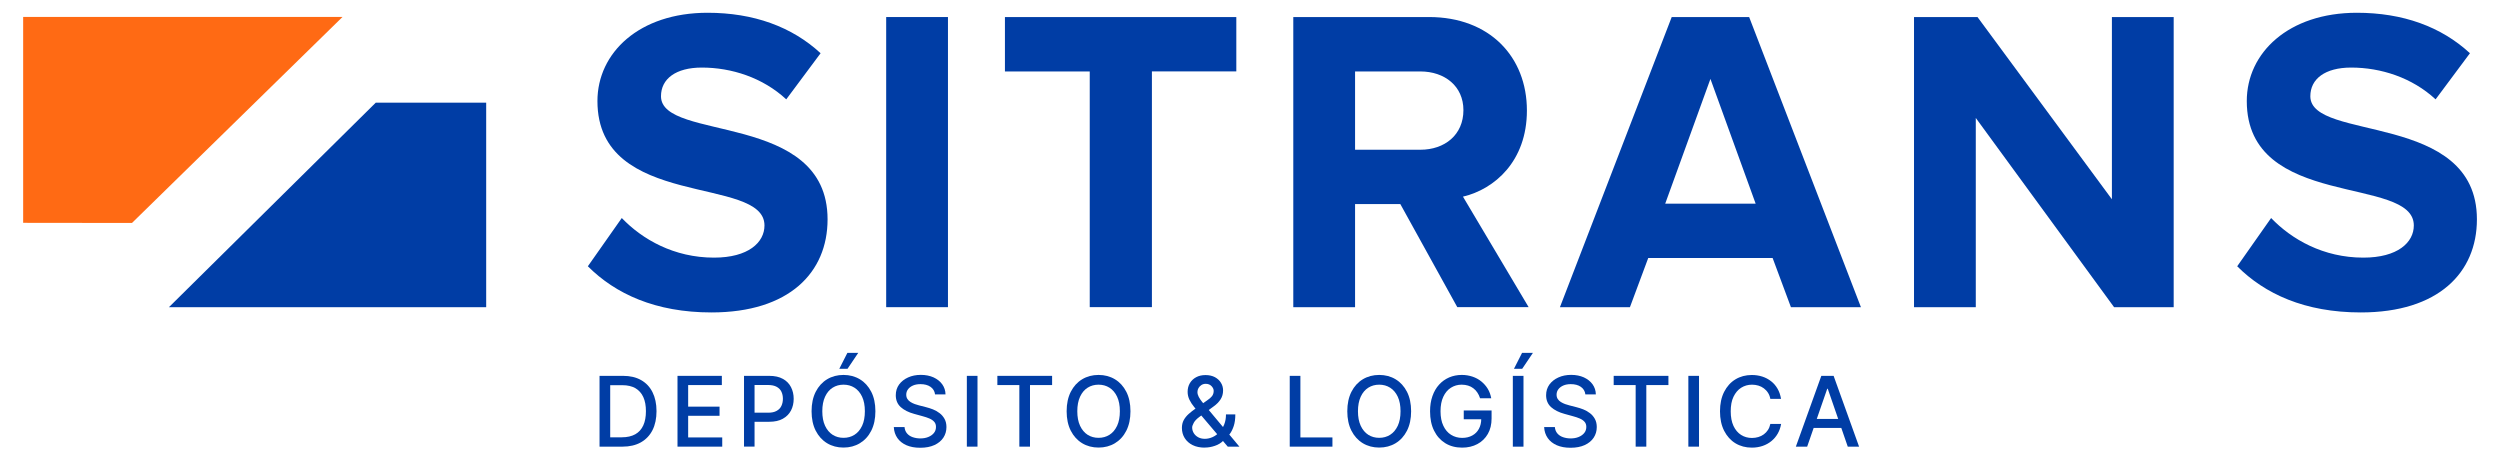 <?xml version="1.0" encoding="UTF-8"?>
<svg id="Capa_1" data-name="Capa 1" xmlns="http://www.w3.org/2000/svg" viewBox="0 0 380 70">
  <defs>
    <style>
      .cls-1 {
        fill: #ff6a14;
      }

      .cls-2 {
        fill: #003da5;
      }
    </style>
  </defs>
  <path class="cls-2" d="M94.61,67.89h-3.48v-10.76h3.59c1.05,0,1.96.21,2.72.64.76.43,1.34,1.04,1.74,1.84.4.8.61,1.76.61,2.88s-.2,2.08-.61,2.89c-.41.81-1,1.42-1.77,1.86-.77.43-1.7.65-2.79.65ZM92.75,66.47h1.77c.82,0,1.5-.16,2.04-.46s.95-.76,1.22-1.35c.27-.59.4-1.31.4-2.16s-.13-1.56-.4-2.15-.67-1.03-1.19-1.34c-.53-.3-1.19-.46-1.97-.46h-1.87v7.92Z"/>
  <path class="cls-2" d="M102.98,67.89v-10.76h6.74v1.4h-5.12v3.28h4.77v1.39h-4.77v3.29h5.18v1.4h-6.81Z"/>
  <path class="cls-2" d="M113.09,67.89v-10.76h3.83c.84,0,1.53.15,2.08.46.55.3.96.72,1.23,1.25.27.53.41,1.12.41,1.78s-.14,1.26-.41,1.78c-.28.53-.69.94-1.24,1.25s-1.24.46-2.08.46h-2.64v-1.38h2.49c.53,0,.96-.09,1.29-.28.33-.18.57-.43.72-.75.15-.32.23-.68.23-1.09s-.08-.77-.23-1.08c-.15-.32-.4-.56-.73-.74-.33-.18-.77-.27-1.31-.27h-2.04v9.36h-1.62Z"/>
  <path class="cls-2" d="M133.06,62.51c0,1.15-.21,2.13-.63,2.96s-1,1.46-1.73,1.9c-.73.44-1.56.66-2.49.66s-1.76-.22-2.49-.66c-.73-.44-1.31-1.08-1.73-1.9-.42-.83-.63-1.81-.63-2.96s.21-2.13.63-2.96c.42-.82,1-1.46,1.73-1.9.73-.44,1.56-.66,2.49-.66s1.76.22,2.49.66c.73.44,1.31,1.08,1.73,1.9s.63,1.81.63,2.96ZM131.46,62.51c0-.88-.14-1.61-.42-2.21s-.67-1.06-1.16-1.37c-.49-.31-1.04-.46-1.66-.46s-1.17.15-1.66.46c-.49.31-.87.76-1.15,1.37s-.42,1.34-.42,2.21.14,1.61.42,2.21c.28.6.67,1.06,1.15,1.37.49.31,1.04.46,1.66.46s1.17-.15,1.66-.46c.49-.31.87-.76,1.16-1.37.28-.6.42-1.34.42-2.21ZM127.57,56.06l1.23-2.42h1.65l-1.63,2.42h-1.26Z"/>
  <path class="cls-2" d="M142.13,59.96c-.06-.5-.29-.88-.69-1.16s-.92-.41-1.53-.41c-.44,0-.82.07-1.14.21-.32.14-.57.33-.75.57s-.27.51-.27.82c0,.26.06.48.18.66.12.19.28.34.48.46.2.12.41.23.64.31.23.08.45.15.66.2l1.05.27c.34.08.69.2,1.06.34.36.14.69.33,1,.57.31.23.56.53.75.87.19.35.29.76.29,1.24,0,.61-.16,1.15-.47,1.62s-.77.85-1.36,1.12c-.59.27-1.31.41-2.15.41s-1.5-.13-2.09-.38c-.59-.26-1.05-.62-1.38-1.09-.33-.47-.52-1.03-.55-1.68h1.63c.03.39.16.71.38.97.22.26.51.45.86.57.35.12.73.19,1.15.19.46,0,.87-.07,1.23-.22.36-.15.64-.35.85-.61.21-.26.31-.57.31-.92,0-.32-.09-.58-.27-.78s-.42-.37-.73-.5-.65-.25-1.04-.35l-1.27-.35c-.86-.23-1.54-.58-2.05-1.03-.5-.46-.75-1.06-.75-1.81,0-.62.17-1.16.5-1.62.34-.46.79-.82,1.37-1.08.57-.26,1.22-.39,1.94-.39s1.37.13,1.93.38c.56.26,1,.61,1.32,1.05.32.45.49.96.5,1.54h-1.56Z"/>
  <path class="cls-2" d="M148.58,57.13v10.76h-1.62v-10.76h1.62Z"/>
  <path class="cls-2" d="M151.6,58.53v-1.4h8.32v1.4h-3.36v9.36h-1.62v-9.36h-3.35Z"/>
  <path class="cls-2" d="M171.83,62.51c0,1.15-.21,2.13-.63,2.96s-1,1.46-1.73,1.9c-.73.44-1.56.66-2.49.66s-1.76-.22-2.49-.66c-.73-.44-1.31-1.08-1.73-1.9-.42-.83-.63-1.81-.63-2.96s.21-2.13.63-2.96c.42-.82,1-1.46,1.73-1.9.73-.44,1.56-.66,2.49-.66s1.76.22,2.49.66c.73.44,1.31,1.08,1.73,1.9s.63,1.81.63,2.96ZM170.22,62.51c0-.88-.14-1.61-.42-2.21-.28-.6-.67-1.06-1.16-1.37-.49-.31-1.04-.46-1.66-.46s-1.17.15-1.66.46c-.49.31-.87.76-1.15,1.37s-.42,1.34-.42,2.21.14,1.61.42,2.21c.28.6.67,1.06,1.15,1.37.49.31,1.04.46,1.66.46s1.17-.15,1.66-.46c.49-.31.87-.76,1.16-1.37.28-.6.42-1.34.42-2.21Z"/>
  <path class="cls-2" d="M183.13,68.04c-.72,0-1.34-.13-1.86-.39-.52-.26-.92-.62-1.2-1.07-.28-.45-.42-.97-.42-1.54,0-.44.09-.83.27-1.17.18-.34.44-.66.76-.95s.7-.58,1.13-.88l1.73-1.22c.29-.19.52-.4.69-.61.16-.22.25-.48.25-.8,0-.25-.11-.49-.33-.72-.22-.23-.51-.35-.87-.35-.25,0-.47.06-.66.18-.19.12-.34.28-.45.47-.11.19-.16.39-.16.6,0,.24.07.49.2.74.13.25.31.5.52.77.21.26.44.54.67.82l4.99,5.97h-1.77l-4.13-4.86c-.35-.41-.67-.8-.97-1.16-.3-.36-.54-.73-.72-1.1-.18-.37-.28-.78-.28-1.21,0-.49.11-.93.34-1.32.23-.38.54-.68.95-.9.41-.22.88-.33,1.43-.33s1.03.11,1.43.32c.4.22.7.5.92.86s.32.74.32,1.16c0,.51-.13.96-.38,1.35-.25.39-.6.75-1.05,1.07l-2.16,1.59c-.42.31-.71.61-.87.91-.16.3-.24.53-.24.7,0,.31.08.59.24.86.16.26.38.47.67.63.29.16.63.24,1.02.24s.79-.09,1.17-.26c.38-.17.72-.42,1.03-.75.31-.33.56-.72.74-1.17.18-.45.27-.96.27-1.53h1.42c0,.69-.08,1.28-.24,1.76-.16.48-.35.87-.57,1.17-.22.3-.43.53-.63.7-.06.06-.12.11-.18.17-.06.06-.12.11-.18.17-.36.37-.8.64-1.32.81-.52.18-1.02.26-1.53.26Z"/>
  <path class="cls-2" d="M196.04,67.89v-10.76h1.62v9.36h4.87v1.4h-6.5Z"/>
  <path class="cls-2" d="M214.49,62.51c0,1.15-.21,2.13-.63,2.96-.42.82-1,1.46-1.73,1.9-.73.44-1.56.66-2.49.66s-1.76-.22-2.49-.66c-.73-.44-1.31-1.08-1.73-1.9-.42-.83-.63-1.81-.63-2.96s.21-2.13.63-2.96c.42-.82,1-1.46,1.73-1.9.73-.44,1.56-.66,2.49-.66s1.76.22,2.49.66c.73.44,1.31,1.08,1.73,1.9.42.82.63,1.81.63,2.96ZM212.88,62.51c0-.88-.14-1.61-.42-2.21-.28-.6-.67-1.06-1.16-1.37-.49-.31-1.04-.46-1.66-.46s-1.17.15-1.66.46c-.49.31-.87.76-1.15,1.37s-.42,1.34-.42,2.21.14,1.61.42,2.21c.28.6.67,1.06,1.15,1.37.49.31,1.04.46,1.66.46s1.17-.15,1.66-.46c.49-.31.87-.76,1.16-1.37.28-.6.42-1.34.42-2.21Z"/>
  <path class="cls-2" d="M224.97,60.53c-.1-.32-.24-.6-.41-.86s-.37-.47-.61-.65c-.23-.18-.5-.32-.8-.41-.3-.09-.63-.14-.98-.14-.61,0-1.15.16-1.64.47-.49.31-.87.77-1.15,1.37s-.42,1.33-.42,2.2.14,1.61.43,2.21c.28.6.67,1.06,1.17,1.37s1.06.47,1.69.47c.58,0,1.09-.12,1.53-.36.44-.24.77-.57,1.01-1.01.24-.44.36-.95.36-1.54l.42.08h-3.08v-1.34h4.23v1.22c0,.9-.19,1.69-.57,2.35s-.91,1.18-1.59,1.54c-.67.36-1.45.54-2.31.54-.97,0-1.83-.22-2.56-.67s-1.3-1.08-1.71-1.91c-.41-.82-.61-1.8-.61-2.94,0-.86.12-1.63.36-2.31.24-.68.57-1.26,1.01-1.74.43-.48.94-.84,1.53-1.1.59-.25,1.23-.38,1.92-.38.58,0,1.12.09,1.63.26.5.17.95.41,1.34.73.39.32.72.69.98,1.12.26.43.43.91.53,1.44h-1.66Z"/>
  <path class="cls-2" d="M231.57,57.13v10.76h-1.62v-10.76h1.62ZM230.12,56.06l1.23-2.42h1.65l-1.63,2.42h-1.26Z"/>
  <path class="cls-2" d="M240.98,59.96c-.06-.5-.29-.88-.69-1.16s-.92-.41-1.53-.41c-.44,0-.82.07-1.14.21-.32.14-.57.33-.75.57s-.27.51-.27.82c0,.26.06.48.18.66.12.19.28.34.48.46.2.12.41.23.64.31.23.08.45.15.66.2l1.05.27c.34.08.69.2,1.06.34.36.14.69.33,1,.57.31.23.56.53.75.87.19.35.29.76.29,1.24,0,.61-.16,1.15-.47,1.62s-.77.85-1.36,1.12c-.59.27-1.31.41-2.15.41s-1.5-.13-2.09-.38c-.59-.26-1.05-.62-1.38-1.09-.33-.47-.52-1.03-.55-1.68h1.63c.03.39.16.71.38.97.22.26.51.45.86.57.35.12.73.19,1.15.19.46,0,.87-.07,1.23-.22.36-.15.64-.35.85-.61.21-.26.31-.57.31-.92,0-.32-.09-.58-.27-.78s-.42-.37-.73-.5-.65-.25-1.04-.35l-1.27-.35c-.86-.23-1.54-.58-2.05-1.03-.5-.46-.75-1.06-.75-1.81,0-.62.17-1.16.5-1.62.34-.46.79-.82,1.37-1.08.57-.26,1.22-.39,1.94-.39s1.37.13,1.93.38c.56.26,1,.61,1.32,1.05.32.45.49.96.5,1.54h-1.56Z"/>
  <path class="cls-2" d="M245.28,58.53v-1.4h8.32v1.4h-3.36v9.36h-1.62v-9.36h-3.35Z"/>
  <path class="cls-2" d="M258.25,57.13v10.76h-1.62v-10.76h1.62Z"/>
  <path class="cls-2" d="M270.73,60.63h-1.64c-.06-.35-.18-.66-.35-.92-.17-.27-.38-.49-.63-.68-.25-.19-.53-.33-.83-.42-.31-.09-.63-.14-.97-.14-.62,0-1.17.16-1.66.47-.49.31-.87.77-1.16,1.37s-.42,1.34-.42,2.21.14,1.61.42,2.22c.28.6.67,1.06,1.16,1.37.49.31,1.04.46,1.65.46.34,0,.66-.05.97-.14.31-.09.58-.23.83-.41.25-.18.46-.41.63-.67s.29-.57.36-.91h1.64c-.09.53-.26,1.02-.51,1.46-.25.44-.57.82-.96,1.14-.39.32-.84.57-1.34.74-.5.17-1.05.26-1.64.26-.93,0-1.76-.22-2.49-.66-.73-.44-1.3-1.08-1.72-1.9-.42-.83-.63-1.81-.63-2.96s.21-2.13.63-2.96c.42-.82.99-1.46,1.72-1.9.73-.44,1.56-.66,2.48-.66.57,0,1.1.08,1.6.24.5.16.94.4,1.34.71.4.31.72.69.98,1.14.26.45.43.96.53,1.54Z"/>
  <path class="cls-2" d="M274.69,67.89h-1.72l3.87-10.76h1.87l3.87,10.76h-1.72l-3.04-8.8h-.08l-3.05,8.8ZM274.98,63.68h5.59v1.37h-5.59v-1.37Z"/>
  <g>
    <polygon class="cls-2" points="25.68 46.69 73.9 46.69 73.9 15.61 57.11 15.61 25.68 46.69"/>
    <polygon class="cls-1" points="52.07 2.57 3.52 2.57 3.52 33.87 20.06 33.89 52.07 2.57"/>
    <path class="cls-2" d="M89.35,40.48l5.16-7.34c3.11,3.24,7.93,6.02,14.02,6.02,5.22,0,7.67-2.31,7.67-4.89,0-7.67-25.39-2.31-25.39-18.91,0-7.34,6.35-13.42,16.73-13.42,7.01,0,12.83,2.12,17.19,6.15l-5.22,7.01c-3.57-3.31-8.33-4.83-12.83-4.83-3.97,0-6.21,1.72-6.21,4.36,0,6.94,25.32,2.25,25.32,18.71,0,8.07-5.82,14.15-17.65,14.15-8.53,0-14.61-2.84-18.78-7.01Z"/>
    <path class="cls-2" d="M134.7,46.69V2.59h9.39v44.1h-9.39Z"/>
    <path class="cls-2" d="M165.64,46.69V10.86h-12.89V2.59h35.17v8.26h-12.83v35.83h-9.45Z"/>
    <path class="cls-2" d="M221.51,46.69l-8.66-15.67h-6.88v15.67h-9.39V2.59h20.63c9.19,0,14.88,6.02,14.88,14.21,0,7.74-4.96,11.97-9.72,13.09l9.98,16.79h-10.84ZM222.44,16.74c0-3.64-2.84-5.88-6.55-5.88h-9.92v11.9h9.92c3.7,0,6.55-2.25,6.55-6.02Z"/>
    <path class="cls-2" d="M272.22,46.69l-2.78-7.47h-18.91l-2.78,7.47h-10.64L254.1,2.59h11.77l16.99,44.1h-10.64ZM259.99,11.98l-6.88,18.98h13.75l-6.88-18.98Z"/>
    <path class="cls-2" d="M321.34,46.69l-21.02-28.76v28.76h-9.39V2.59h9.65l20.43,27.7V2.59h9.39v44.1h-9.06Z"/>
    <path class="cls-2" d="M340.05,40.48l5.16-7.34c3.11,3.24,7.93,6.02,14.02,6.02,5.22,0,7.67-2.31,7.67-4.89,0-7.67-25.39-2.31-25.39-18.91,0-7.34,6.35-13.42,16.73-13.42,7.01,0,12.83,2.12,17.19,6.15l-5.22,7.01c-3.57-3.31-8.33-4.83-12.83-4.83-3.97,0-6.21,1.72-6.21,4.36,0,6.94,25.32,2.25,25.32,18.71,0,8.07-5.82,14.15-17.65,14.15-8.53,0-14.61-2.84-18.78-7.01Z"/>
  </g>
</svg>